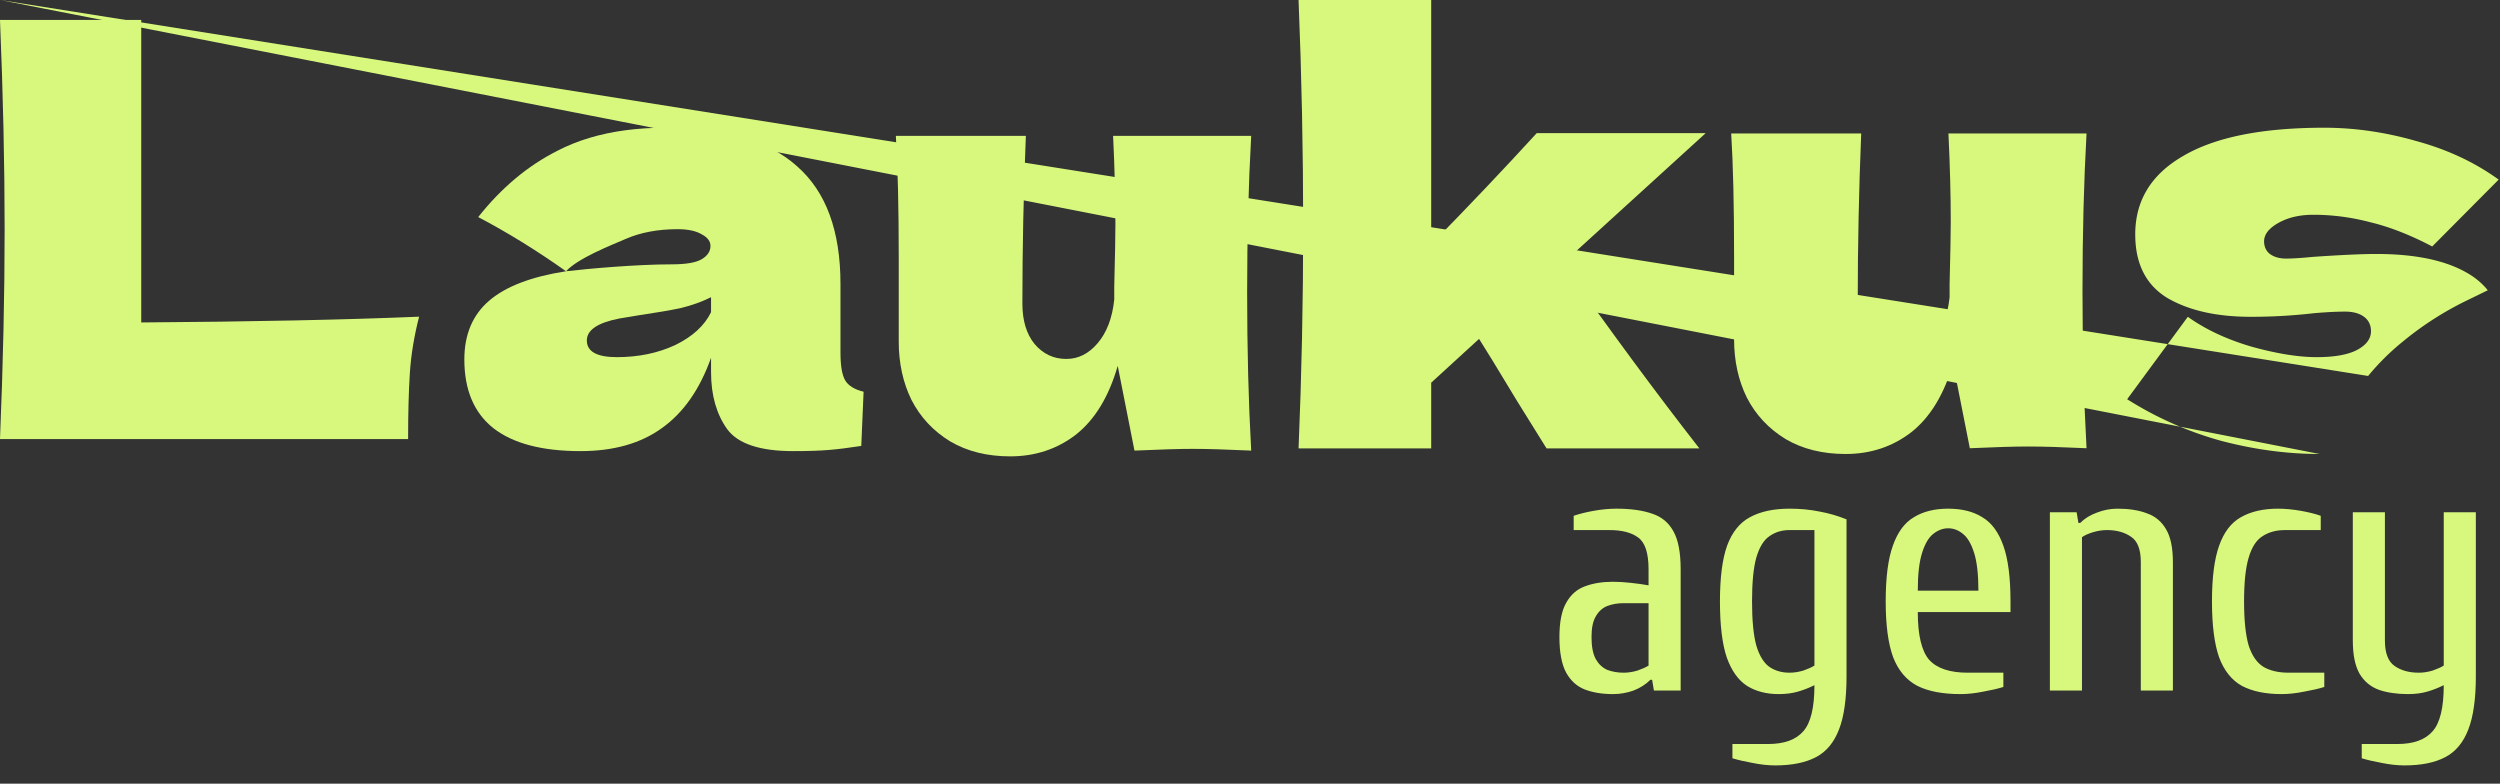 <?xml version="1.0" encoding="UTF-8"?> <svg xmlns="http://www.w3.org/2000/svg" width="1879" height="589" viewBox="0 0 1879 589" fill="none"><rect x="0" y="0" width="1879" height="589" fill="#333333" stroke="none"/><path d="M106.16 242.355C190.276 241.777 259.889 240.331 315 238.016C311.229 252.769 308.909 266.942 308.039 280.537C307.168 294.132 306.733 310.62 306.733 330H0C2.32 273.884 3.481 221.384 3.481 172.5C3.481 123.616 2.32 71.116 0 15H106.16V242.355Z" fill="#D8F87D"></path><path d="M1212.26 521.68C1204.22 521.68 1197.16 520.519 1191.09 518.196C1185.19 515.873 1180.55 511.675 1177.15 505.6C1173.76 499.347 1172.06 490.413 1172.06 478.8C1172.06 467.544 1173.76 458.968 1177.15 453.072C1180.55 446.997 1185.19 442.888 1191.09 440.744C1197.16 438.421 1204.22 437.26 1212.26 437.26C1216.37 437.26 1220.84 437.528 1225.66 438.064C1230.66 438.6 1235.13 439.225 1239.06 439.94V427.88C1239.06 415.731 1236.47 407.78 1231.29 404.028C1226.29 400.276 1219.05 398.4 1209.58 398.4H1182.78V387.68C1186.89 386.251 1191.89 385 1197.79 383.928C1203.86 382.856 1209.58 382.32 1214.94 382.32C1225.66 382.32 1234.59 383.571 1241.74 386.072C1248.89 388.395 1254.25 392.861 1257.82 399.472C1261.39 405.904 1263.18 415.373 1263.18 427.88V519H1243.08L1241.74 510.96H1240.4C1237.01 514.355 1232.81 517.035 1227.8 519C1222.8 520.787 1217.62 521.68 1212.26 521.68ZM1220.3 505.6C1223.69 505.6 1227.18 505.064 1230.75 503.992C1234.33 502.741 1237.09 501.491 1239.06 500.24V453.34H1220.3C1215.83 453.34 1211.72 454.055 1207.97 455.484C1204.4 456.913 1201.54 459.504 1199.4 463.256C1197.25 466.829 1196.18 472.011 1196.18 478.8C1196.18 485.947 1197.25 491.485 1199.4 495.416C1201.54 499.168 1204.4 501.848 1207.97 503.456C1211.72 504.885 1215.83 505.6 1220.3 505.6ZM1334.25 575.28C1328.89 575.28 1323.18 574.655 1317.1 573.404C1311.2 572.332 1306.2 571.171 1302.09 569.92V559.2H1328.89C1341.04 559.2 1349.89 555.984 1355.42 549.552C1360.96 543.299 1363.73 531.775 1363.73 514.98C1359.8 516.945 1355.69 518.553 1351.4 519.804C1347.12 521.055 1342.29 521.68 1336.93 521.68C1327.64 521.68 1319.69 519.625 1313.08 515.516C1306.47 511.228 1301.38 504.081 1297.8 494.076C1294.41 483.892 1292.71 469.867 1292.71 452C1292.71 434.133 1294.5 420.197 1298.07 410.192C1301.82 400.008 1307.54 392.861 1315.22 388.752C1323.09 384.464 1333 382.32 1344.97 382.32C1353.01 382.32 1360.52 383.035 1367.48 384.464C1374.45 385.715 1381.24 387.68 1387.85 390.36V508.28C1387.85 525.253 1385.98 538.564 1382.22 548.212C1378.47 558.039 1372.67 565.007 1364.8 569.116C1356.94 573.225 1346.76 575.28 1334.25 575.28ZM1344.97 505.6C1348.37 505.6 1351.85 505.064 1355.42 503.992C1359 502.741 1361.77 501.491 1363.73 500.24V398.4H1344.97C1339.26 398.4 1334.25 399.919 1329.96 402.956C1325.68 405.815 1322.37 411.175 1320.05 419.036C1317.9 426.719 1316.83 437.707 1316.83 452C1316.83 466.293 1317.9 477.371 1320.05 485.232C1322.37 492.915 1325.68 498.275 1329.96 501.312C1334.25 504.171 1339.26 505.6 1344.97 505.6ZM1473.57 521.68C1460.17 521.68 1449.36 519.625 1441.14 515.516C1432.92 511.228 1426.85 504.081 1422.92 494.076C1419.17 483.892 1417.29 469.867 1417.29 452C1417.29 434.133 1419.08 420.197 1422.65 410.192C1426.22 400.008 1431.49 392.861 1438.46 388.752C1445.43 384.464 1454.01 382.32 1464.19 382.32C1474.55 382.32 1483.13 384.464 1489.92 388.752C1496.89 392.861 1502.16 400.008 1505.73 410.192C1509.3 420.197 1511.09 434.133 1511.09 452V460.04H1441.41C1441.41 477.371 1444.27 489.341 1449.99 495.952C1455.88 502.384 1465.53 505.6 1478.93 505.6H1505.73V516.32C1501.8 517.571 1496.8 518.732 1490.72 519.804C1484.65 521.055 1478.93 521.68 1473.57 521.68ZM1441.41 443.96H1486.97C1486.97 431.811 1485.9 422.341 1483.75 415.552C1481.61 408.763 1478.84 404.028 1475.45 401.348C1472.05 398.489 1468.3 397.06 1464.19 397.06C1460.26 397.06 1456.51 398.489 1452.93 401.348C1449.54 404.028 1446.77 408.763 1444.63 415.552C1442.48 422.341 1441.41 431.811 1441.41 443.96ZM1540.69 519V385H1560.79L1562.13 393.04H1563.47C1566.86 389.645 1571.06 387.055 1576.06 385.268C1581.06 383.303 1586.25 382.32 1591.61 382.32C1600.18 382.32 1607.51 383.481 1613.58 385.804C1619.83 387.948 1624.66 391.968 1628.05 397.864C1631.45 403.581 1633.15 411.8 1633.15 422.52V519H1609.03V422.52C1609.03 413.051 1606.61 406.708 1601.79 403.492C1596.97 400.097 1590.89 398.4 1583.57 398.4C1580.17 398.4 1576.69 398.936 1573.11 400.008C1569.54 401.08 1566.77 402.331 1564.81 403.76V519H1540.69ZM1714.78 521.68C1702.81 521.68 1692.89 519.625 1685.03 515.516C1677.35 511.228 1671.63 504.081 1667.88 494.076C1664.31 483.892 1662.52 469.867 1662.52 452C1662.52 434.133 1664.31 420.197 1667.88 410.192C1671.45 400.008 1676.9 392.861 1684.23 388.752C1691.73 384.464 1701.02 382.32 1712.1 382.32C1717.46 382.32 1723.18 382.856 1729.25 383.928C1735.33 385 1740.33 386.251 1744.26 387.68V398.4H1717.46C1710.85 398.4 1705.22 399.919 1700.58 402.956C1695.93 405.815 1692.45 411.175 1690.12 419.036C1687.8 426.719 1686.64 437.707 1686.64 452C1686.64 466.293 1687.8 477.371 1690.12 485.232C1692.63 492.915 1696.38 498.275 1701.38 501.312C1706.38 504.171 1712.64 505.6 1720.14 505.6H1746.94V516.32C1743.01 517.571 1738.01 518.732 1731.93 519.804C1725.86 521.055 1720.14 521.68 1714.78 521.68ZM1807.24 575.28C1801.88 575.28 1796.16 574.655 1790.09 573.404C1784.19 572.332 1779.19 571.171 1775.08 569.92V559.2H1801.88C1814.03 559.2 1822.87 555.984 1828.41 549.552C1833.95 543.299 1836.72 531.775 1836.72 514.98C1832.79 516.945 1828.68 518.553 1824.39 519.804C1820.1 521.055 1815.28 521.68 1809.92 521.68C1801.52 521.68 1794.2 520.608 1787.94 518.464C1781.69 516.141 1776.87 512.121 1773.47 506.404C1770.08 500.508 1768.38 492.2 1768.38 481.48V385H1792.5V481.48C1792.5 490.771 1794.91 497.113 1799.74 500.508C1804.56 503.903 1810.64 505.6 1817.96 505.6C1821.36 505.6 1824.84 505.064 1828.41 503.992C1831.99 502.741 1834.76 501.491 1836.72 500.24V385H1860.84V508.28C1860.84 525.253 1858.96 538.564 1855.21 548.212C1851.46 558.039 1845.65 565.007 1837.79 569.116C1829.93 573.225 1819.75 575.28 1807.24 575.28Z" fill="#D8F87D"></path><path d="M631.703 264.967C631.703 274.788 632.861 281.719 635.178 285.763C637.494 289.807 642.126 292.695 649.074 294.428L647.337 335.153C638.073 336.598 629.966 337.608 623.018 338.186C616.36 338.764 607.385 339.053 596.094 339.053C571.197 339.053 554.695 333.565 546.588 322.589C538.482 311.325 534.429 297.028 534.429 279.698V268.866C526.034 292.551 513.729 310.169 497.517 321.723C481.594 333.276 461.184 339.053 436.286 339.053C407.336 339.053 385.478 333.276 370.713 321.723C356.238 310.169 349 292.984 349 270.166C349 251.392 355.224 236.661 367.673 225.975C380.122 215.288 399.374 207.923 425.43 203.879C403.427 188.282 381.425 174.707 359.422 163.154C376.793 141.202 396.624 124.594 418.916 113.33C433.852 105.589 450.933 100.441 470.159 97.887C479.627 96.629 489.615 96 500.123 96C544.707 96 577.71 105.676 599.134 125.028C620.847 144.091 631.703 173.552 631.703 213.41V264.967ZM509.242 172.252C494.477 172.252 481.449 174.707 470.159 179.617C458.868 184.527 434.405 194.059 425.43 203.879C442.8 201.857 478.844 198.68 504.899 198.68C515.611 198.68 523.138 197.38 527.481 194.781C531.824 192.181 533.995 188.86 533.995 184.816C533.995 181.35 531.824 178.462 527.481 176.151C523.138 173.552 517.059 172.252 509.242 172.252ZM463.645 268.433C479.857 268.433 494.477 265.4 507.505 259.335C520.533 252.981 529.508 244.749 534.429 234.64V223.375C527.481 226.841 519.809 229.585 511.413 231.607C503.018 233.34 492.885 235.073 481.015 236.806L465.382 239.406C449.169 242.583 441.063 248.071 441.063 255.869C441.063 264.245 448.59 268.433 463.645 268.433Z" fill="#D8F87D"></path><path d="M1568.24 100.333C1566.21 136.725 1565.2 176.007 1565.2 218.176C1565.2 260.635 1566.21 300.205 1568.24 336.886C1549.71 336.02 1535.09 335.587 1524.38 335.587C1514.24 335.587 1499.62 336.02 1480.52 336.886L1467.92 273.199C1461.26 296.305 1450.84 313.491 1436.66 324.755C1422.47 335.731 1405.97 341.219 1387.15 341.219C1369.78 341.219 1354.73 337.464 1341.99 329.954C1329.25 322.156 1319.55 311.758 1312.89 298.761C1306.52 285.763 1303.34 271.177 1303.34 255.003V192.615C1303.34 154.2 1302.61 123.439 1301.17 100.333H1398.88C1397.14 142.791 1396.27 184.816 1396.27 226.408C1396.27 239.117 1399.31 249.226 1405.39 256.735C1411.76 264.245 1419.72 268 1429.27 268C1438.25 268 1446.06 264.101 1452.72 256.302C1459.67 248.215 1463.87 237.239 1465.32 223.375V213.41C1465.9 190.881 1466.19 175.285 1466.19 166.62C1466.19 146.69 1465.61 124.594 1464.45 100.333H1568.24Z" fill="#D8F87D"></path><path d="M1743.38 341.219C1719.06 341.219 1694.31 337.897 1669.12 331.254C1644.22 324.322 1620.77 313.924 1598.77 300.06L1644.37 238.106C1657.69 247.637 1673.75 255.147 1692.57 260.635C1711.39 265.834 1727.6 268.433 1741.21 268.433C1754.24 268.433 1764.22 266.7 1771.17 263.234C1778.41 259.479 1782.03 254.714 1782.03 248.937C1782.03 244.316 1780.29 240.705 1776.82 238.106C1773.34 235.506 1768.57 234.207 1762.49 234.207C1758.72 234.207 1754.38 234.351 1749.46 234.64C1744.83 234.929 1741.06 235.218 1738.17 235.506C1723.11 237.239 1707.63 238.106 1691.7 238.106C1665.94 238.106 1644.95 233.34 1628.73 223.808C1612.81 213.988 1604.85 198.102 1604.85 176.151C1604.85 150.734 1616.86 131.093 1640.89 117.229C1664.92 103.077 1700.24 96 1746.85 96C1769.72 96 1792.74 99.322 1815.9 105.965C1839.35 112.319 1860.05 121.995 1878 134.992L1828.06 185.249C1811.56 176.584 1796.07 170.519 1781.59 167.053C1767.41 163.298 1753.08 161.421 1738.6 161.421C1728.47 161.421 1719.78 163.443 1712.55 167.486C1705.31 171.53 1701.69 176.151 1701.69 181.35C1701.69 185.394 1703.14 188.571 1706.03 190.882C1709.22 193.192 1713.27 194.347 1718.19 194.347C1723.11 194.347 1729.92 193.914 1738.6 193.048C1759.74 191.604 1775.51 190.882 1785.94 190.882C1816.05 190.882 1839.35 195.936 1855.85 206.045C1861.45 209.474 1866.1 213.518 1869.8 218.176L1853.73 226.001C1837.22 234.044 1821.68 243.95 1807.43 255.524L1805.77 256.878C1796.3 264.562 1787.63 273.167 1779.88 282.565Lnan nanL1779.88 282.565C1769.99 294.55 1761.33 307.494 1754.03 321.204L1743.38 341.219Z" fill="#D8F87D"></path><path d="M940.394 102.114C938.368 138.507 937.354 177.788 937.354 219.957C937.354 262.416 938.368 301.986 940.394 338.668C921.866 337.801 907.246 337.368 896.534 337.368C886.401 337.368 871.781 337.801 852.673 338.668L840.08 274.98C833.421 298.087 822.999 315.272 808.813 326.537C794.627 337.512 778.126 343 759.308 343C741.937 343 726.883 339.245 714.144 331.736C701.406 323.937 691.708 313.539 685.049 300.542C678.68 287.544 675.495 272.958 675.495 256.784V194.396C675.495 155.981 674.772 125.22 673.324 102.114H771.033C769.296 144.572 768.427 186.597 768.427 228.189C768.427 240.898 771.467 251.007 777.547 258.517C783.916 266.026 791.877 269.781 801.431 269.781C810.405 269.781 818.222 265.882 824.881 258.083C831.829 249.996 836.027 239.02 837.474 225.156V215.191C838.053 192.663 838.343 177.066 838.343 168.401C838.343 148.471 837.764 126.376 836.606 102.114H940.394Z" fill="#D8F87D"></path><path d="M1282 100.06L1174.51 197.955C1211.21 249.934 1245.45 296.283 1277.23 337H1162.37L1140.27 301.481C1125.82 277.512 1116.29 261.919 1111.66 254.699L1075.69 287.62V337H976C978.312 282.133 979.467 226.544 979.467 170.233C979.467 113.633 978.312 56.889 976 0H1075.69V183.661C1103.72 155.072 1130.16 127.205 1155.01 100.06H1282Z" fill="#D8F87D"></path></svg> 